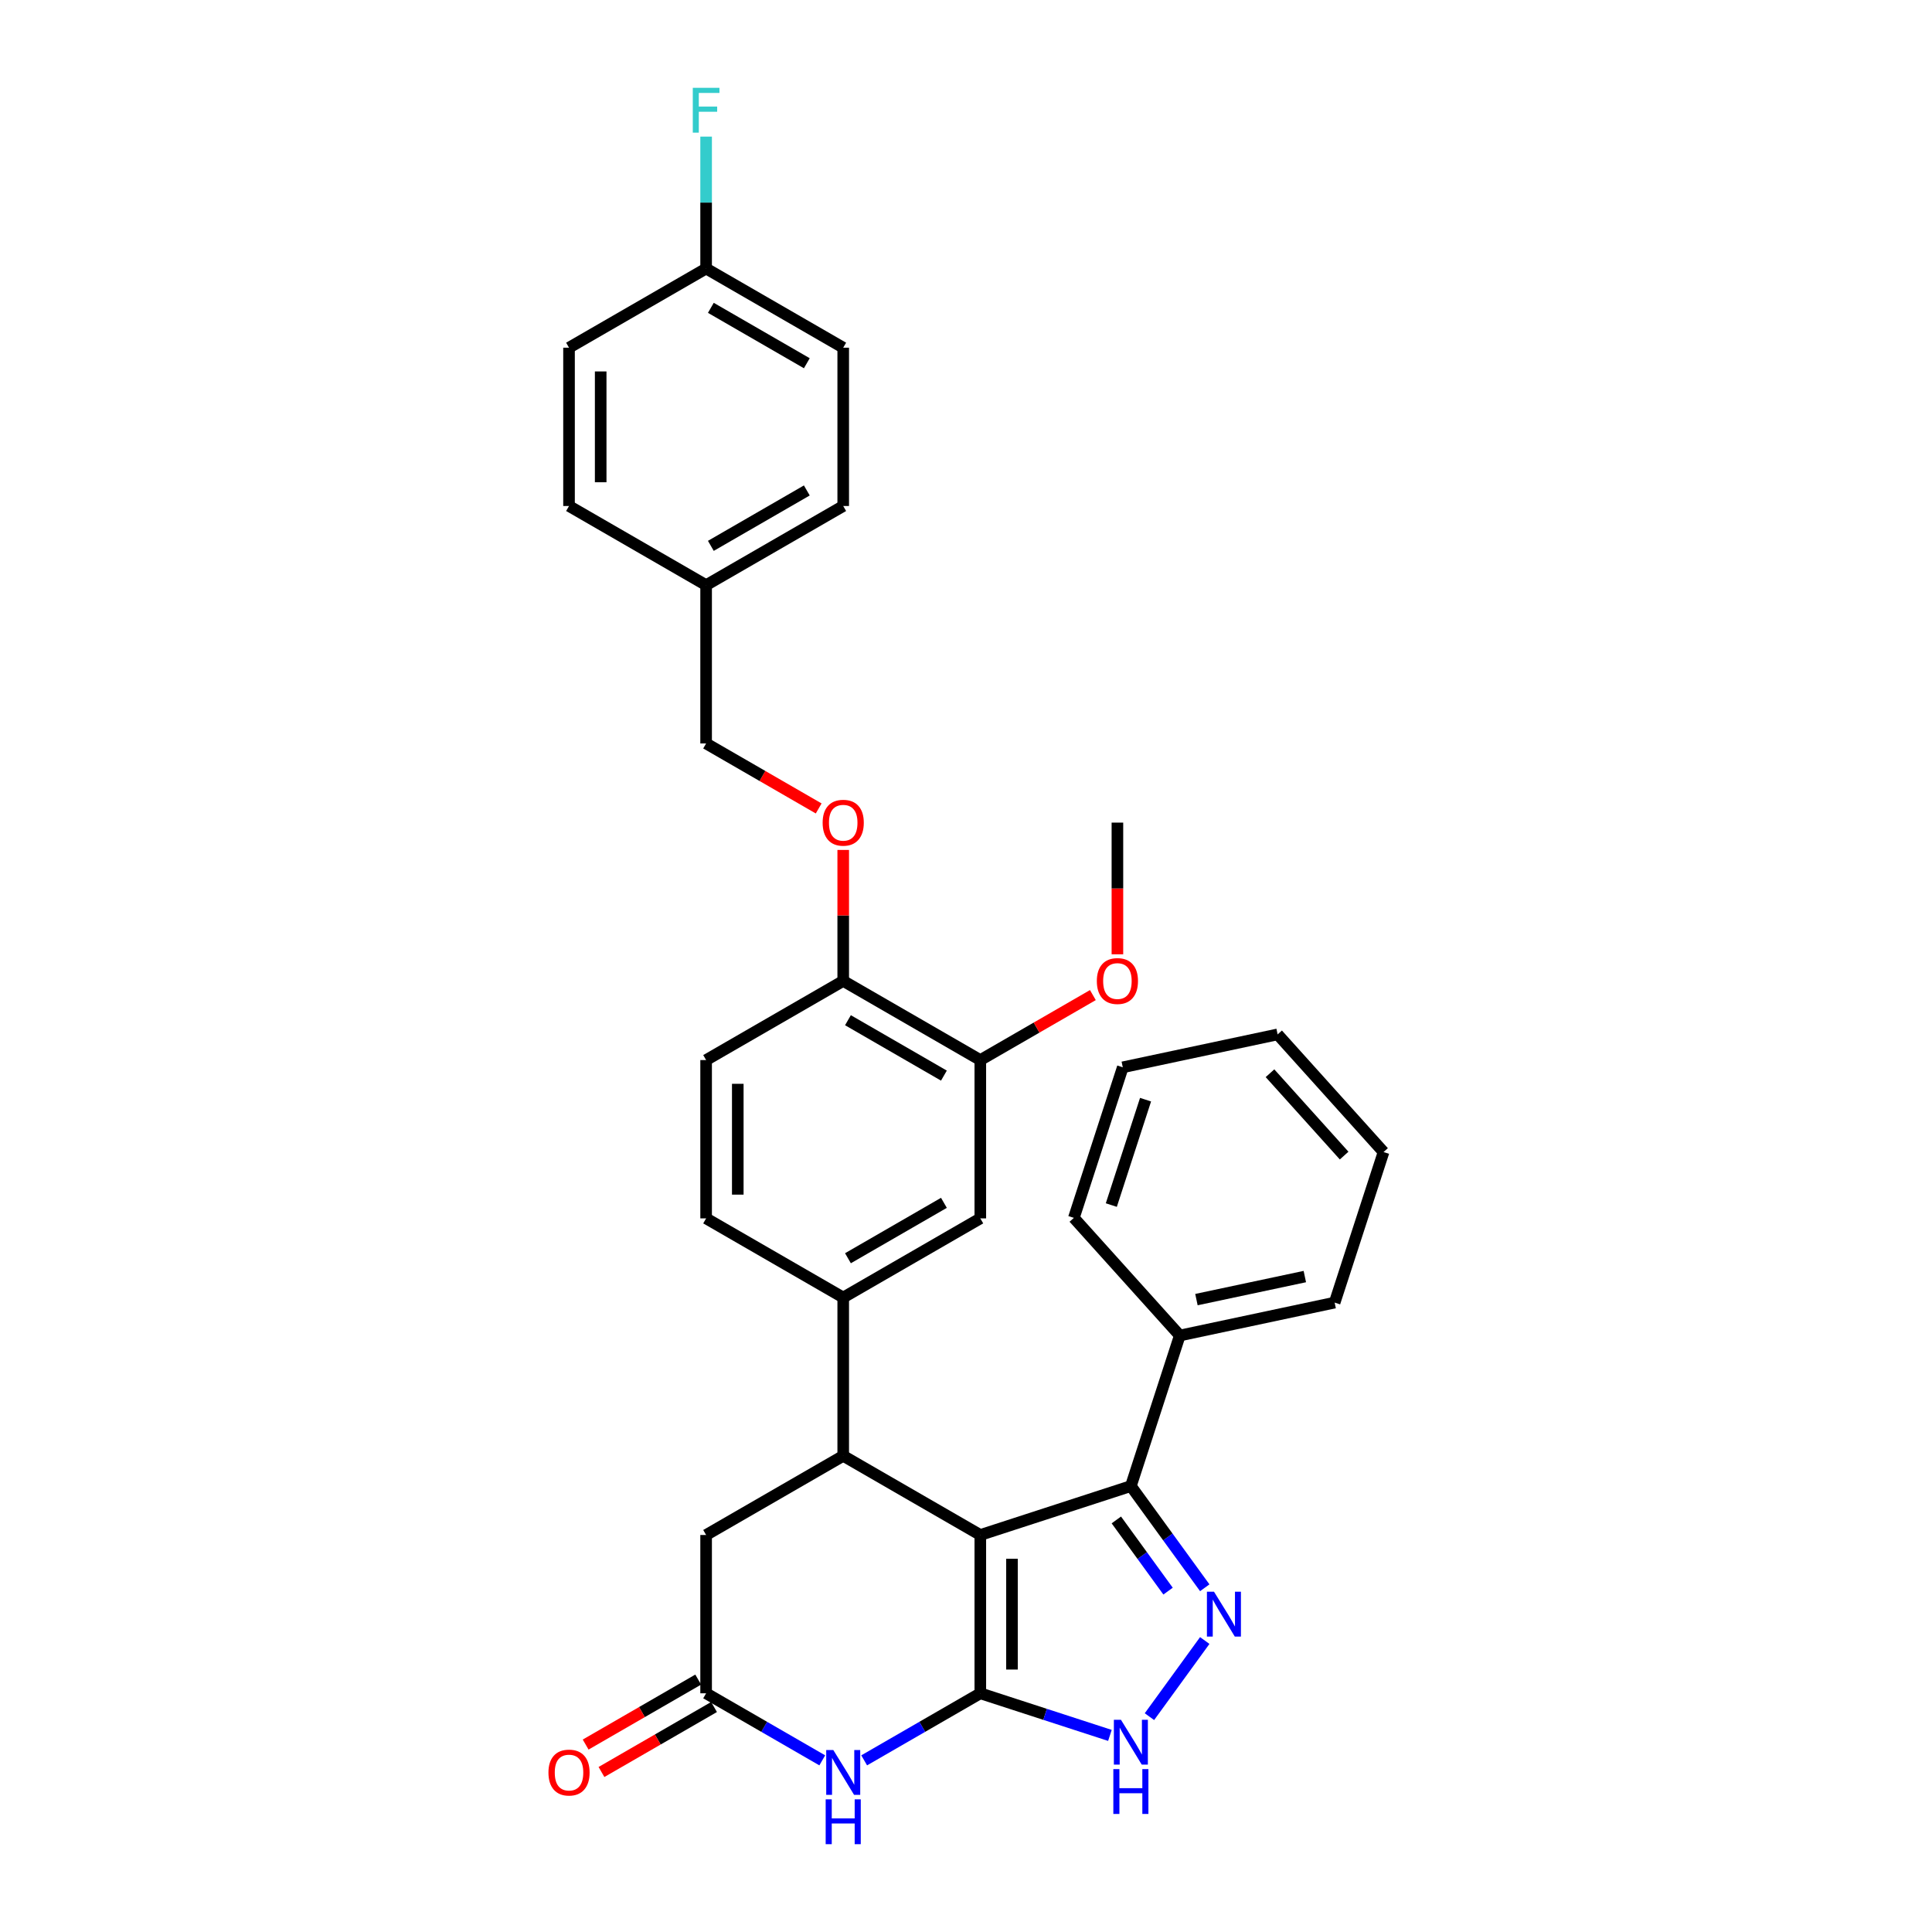 <?xml version='1.0' encoding='iso-8859-1'?>
<svg version='1.1' baseProfile='full'
              xmlns='http://www.w3.org/2000/svg'
                      xmlns:rdkit='http://www.rdkit.org/xml'
                      xmlns:xlink='http://www.w3.org/1999/xlink'
                  xml:space='preserve'
width='1000px' height='1000px' viewBox='0 0 1000 1000'>
<!-- END OF HEADER -->
<rect style='opacity:1.0;fill:#FFFFFF;stroke:none' width='1000' height='1000' x='0' y='0'> </rect>
<path class='bond-0' d='M 507.409,794.509 L 507.409,876.448' style='fill:none;fill-rule:evenodd;stroke:#000000;stroke-width:6px;stroke-linecap:butt;stroke-linejoin:miter;stroke-opacity:1' />
<path class='bond-0' d='M 523.797,806.799 L 523.797,864.157' style='fill:none;fill-rule:evenodd;stroke:#000000;stroke-width:6px;stroke-linecap:butt;stroke-linejoin:miter;stroke-opacity:1' />
<path class='bond-2' d='M 507.409,794.509 L 585.338,769.188' style='fill:none;fill-rule:evenodd;stroke:#000000;stroke-width:6px;stroke-linecap:butt;stroke-linejoin:miter;stroke-opacity:1' />
<path class='bond-3' d='M 507.409,794.509 L 436.448,753.539' style='fill:none;fill-rule:evenodd;stroke:#000000;stroke-width:6px;stroke-linecap:butt;stroke-linejoin:miter;stroke-opacity:1' />
<path class='bond-4' d='M 507.409,876.448 L 477.353,893.801' style='fill:none;fill-rule:evenodd;stroke:#000000;stroke-width:6px;stroke-linecap:butt;stroke-linejoin:miter;stroke-opacity:1' />
<path class='bond-4' d='M 477.353,893.801 L 447.296,911.154' style='fill:none;fill-rule:evenodd;stroke:#0000FF;stroke-width:6px;stroke-linecap:butt;stroke-linejoin:miter;stroke-opacity:1' />
<path class='bond-5' d='M 507.409,876.448 L 540.949,887.345' style='fill:none;fill-rule:evenodd;stroke:#000000;stroke-width:6px;stroke-linecap:butt;stroke-linejoin:miter;stroke-opacity:1' />
<path class='bond-5' d='M 540.949,887.345 L 574.489,898.243' style='fill:none;fill-rule:evenodd;stroke:#0000FF;stroke-width:6px;stroke-linecap:butt;stroke-linejoin:miter;stroke-opacity:1' />
<path class='bond-1' d='M 623.582,821.827 L 604.46,795.508' style='fill:none;fill-rule:evenodd;stroke:#0000FF;stroke-width:6px;stroke-linecap:butt;stroke-linejoin:miter;stroke-opacity:1' />
<path class='bond-1' d='M 604.46,795.508 L 585.338,769.188' style='fill:none;fill-rule:evenodd;stroke:#000000;stroke-width:6px;stroke-linecap:butt;stroke-linejoin:miter;stroke-opacity:1' />
<path class='bond-1' d='M 604.587,823.564 L 591.202,805.14' style='fill:none;fill-rule:evenodd;stroke:#0000FF;stroke-width:6px;stroke-linecap:butt;stroke-linejoin:miter;stroke-opacity:1' />
<path class='bond-1' d='M 591.202,805.14 L 577.816,786.716' style='fill:none;fill-rule:evenodd;stroke:#000000;stroke-width:6px;stroke-linecap:butt;stroke-linejoin:miter;stroke-opacity:1' />
<path class='bond-32' d='M 623.582,849.129 L 594.949,888.539' style='fill:none;fill-rule:evenodd;stroke:#0000FF;stroke-width:6px;stroke-linecap:butt;stroke-linejoin:miter;stroke-opacity:1' />
<path class='bond-12' d='M 585.338,769.188 L 610.658,691.259' style='fill:none;fill-rule:evenodd;stroke:#000000;stroke-width:6px;stroke-linecap:butt;stroke-linejoin:miter;stroke-opacity:1' />
<path class='bond-7' d='M 436.448,753.539 L 436.448,671.6' style='fill:none;fill-rule:evenodd;stroke:#000000;stroke-width:6px;stroke-linecap:butt;stroke-linejoin:miter;stroke-opacity:1' />
<path class='bond-8' d='M 436.448,753.539 L 365.486,794.509' style='fill:none;fill-rule:evenodd;stroke:#000000;stroke-width:6px;stroke-linecap:butt;stroke-linejoin:miter;stroke-opacity:1' />
<path class='bond-33' d='M 425.599,911.154 L 395.543,893.801' style='fill:none;fill-rule:evenodd;stroke:#0000FF;stroke-width:6px;stroke-linecap:butt;stroke-linejoin:miter;stroke-opacity:1' />
<path class='bond-33' d='M 395.543,893.801 L 365.486,876.448' style='fill:none;fill-rule:evenodd;stroke:#000000;stroke-width:6px;stroke-linecap:butt;stroke-linejoin:miter;stroke-opacity:1' />
<path class='bond-6' d='M 365.486,876.448 L 365.486,794.509' style='fill:none;fill-rule:evenodd;stroke:#000000;stroke-width:6px;stroke-linecap:butt;stroke-linejoin:miter;stroke-opacity:1' />
<path class='bond-14' d='M 361.389,869.352 L 332.259,886.17' style='fill:none;fill-rule:evenodd;stroke:#000000;stroke-width:6px;stroke-linecap:butt;stroke-linejoin:miter;stroke-opacity:1' />
<path class='bond-14' d='M 332.259,886.17 L 303.129,902.988' style='fill:none;fill-rule:evenodd;stroke:#FF0000;stroke-width:6px;stroke-linecap:butt;stroke-linejoin:miter;stroke-opacity:1' />
<path class='bond-14' d='M 369.583,883.544 L 340.453,900.362' style='fill:none;fill-rule:evenodd;stroke:#000000;stroke-width:6px;stroke-linecap:butt;stroke-linejoin:miter;stroke-opacity:1' />
<path class='bond-14' d='M 340.453,900.362 L 311.322,917.181' style='fill:none;fill-rule:evenodd;stroke:#FF0000;stroke-width:6px;stroke-linecap:butt;stroke-linejoin:miter;stroke-opacity:1' />
<path class='bond-9' d='M 436.448,671.6 L 507.409,630.631' style='fill:none;fill-rule:evenodd;stroke:#000000;stroke-width:6px;stroke-linecap:butt;stroke-linejoin:miter;stroke-opacity:1' />
<path class='bond-9' d='M 438.898,651.262 L 488.571,622.584' style='fill:none;fill-rule:evenodd;stroke:#000000;stroke-width:6px;stroke-linecap:butt;stroke-linejoin:miter;stroke-opacity:1' />
<path class='bond-15' d='M 436.448,671.6 L 365.486,630.631' style='fill:none;fill-rule:evenodd;stroke:#000000;stroke-width:6px;stroke-linecap:butt;stroke-linejoin:miter;stroke-opacity:1' />
<path class='bond-10' d='M 507.409,630.631 L 507.409,548.691' style='fill:none;fill-rule:evenodd;stroke:#000000;stroke-width:6px;stroke-linecap:butt;stroke-linejoin:miter;stroke-opacity:1' />
<path class='bond-20' d='M 507.409,548.691 L 536.539,531.873' style='fill:none;fill-rule:evenodd;stroke:#000000;stroke-width:6px;stroke-linecap:butt;stroke-linejoin:miter;stroke-opacity:1' />
<path class='bond-20' d='M 536.539,531.873 L 565.67,515.055' style='fill:none;fill-rule:evenodd;stroke:#FF0000;stroke-width:6px;stroke-linecap:butt;stroke-linejoin:miter;stroke-opacity:1' />
<path class='bond-34' d='M 507.409,548.691 L 436.448,507.722' style='fill:none;fill-rule:evenodd;stroke:#000000;stroke-width:6px;stroke-linecap:butt;stroke-linejoin:miter;stroke-opacity:1' />
<path class='bond-34' d='M 488.571,556.738 L 438.898,528.06' style='fill:none;fill-rule:evenodd;stroke:#000000;stroke-width:6px;stroke-linecap:butt;stroke-linejoin:miter;stroke-opacity:1' />
<path class='bond-11' d='M 436.448,507.722 L 365.486,548.691' style='fill:none;fill-rule:evenodd;stroke:#000000;stroke-width:6px;stroke-linecap:butt;stroke-linejoin:miter;stroke-opacity:1' />
<path class='bond-13' d='M 436.448,507.722 L 436.448,473.824' style='fill:none;fill-rule:evenodd;stroke:#000000;stroke-width:6px;stroke-linecap:butt;stroke-linejoin:miter;stroke-opacity:1' />
<path class='bond-13' d='M 436.448,473.824 L 436.448,439.926' style='fill:none;fill-rule:evenodd;stroke:#FF0000;stroke-width:6px;stroke-linecap:butt;stroke-linejoin:miter;stroke-opacity:1' />
<path class='bond-26' d='M 610.658,691.259 L 690.807,674.223' style='fill:none;fill-rule:evenodd;stroke:#000000;stroke-width:6px;stroke-linecap:butt;stroke-linejoin:miter;stroke-opacity:1' />
<path class='bond-26' d='M 619.273,672.674 L 675.377,660.749' style='fill:none;fill-rule:evenodd;stroke:#000000;stroke-width:6px;stroke-linecap:butt;stroke-linejoin:miter;stroke-opacity:1' />
<path class='bond-27' d='M 610.658,691.259 L 555.83,630.367' style='fill:none;fill-rule:evenodd;stroke:#000000;stroke-width:6px;stroke-linecap:butt;stroke-linejoin:miter;stroke-opacity:1' />
<path class='bond-17' d='M 423.747,418.45 L 394.617,401.632' style='fill:none;fill-rule:evenodd;stroke:#FF0000;stroke-width:6px;stroke-linecap:butt;stroke-linejoin:miter;stroke-opacity:1' />
<path class='bond-17' d='M 394.617,401.632 L 365.486,384.813' style='fill:none;fill-rule:evenodd;stroke:#000000;stroke-width:6px;stroke-linecap:butt;stroke-linejoin:miter;stroke-opacity:1' />
<path class='bond-16' d='M 365.486,630.631 L 365.486,548.691' style='fill:none;fill-rule:evenodd;stroke:#000000;stroke-width:6px;stroke-linecap:butt;stroke-linejoin:miter;stroke-opacity:1' />
<path class='bond-16' d='M 381.874,618.34 L 381.874,560.982' style='fill:none;fill-rule:evenodd;stroke:#000000;stroke-width:6px;stroke-linecap:butt;stroke-linejoin:miter;stroke-opacity:1' />
<path class='bond-19' d='M 365.486,384.813 L 365.486,302.874' style='fill:none;fill-rule:evenodd;stroke:#000000;stroke-width:6px;stroke-linecap:butt;stroke-linejoin:miter;stroke-opacity:1' />
<path class='bond-18' d='M 365.486,138.996 L 436.448,179.966' style='fill:none;fill-rule:evenodd;stroke:#000000;stroke-width:6px;stroke-linecap:butt;stroke-linejoin:miter;stroke-opacity:1' />
<path class='bond-18' d='M 367.937,159.334 L 417.609,188.013' style='fill:none;fill-rule:evenodd;stroke:#000000;stroke-width:6px;stroke-linecap:butt;stroke-linejoin:miter;stroke-opacity:1' />
<path class='bond-21' d='M 365.486,138.996 L 365.486,104.852' style='fill:none;fill-rule:evenodd;stroke:#000000;stroke-width:6px;stroke-linecap:butt;stroke-linejoin:miter;stroke-opacity:1' />
<path class='bond-21' d='M 365.486,104.852 L 365.486,70.708' style='fill:none;fill-rule:evenodd;stroke:#33CCCC;stroke-width:6px;stroke-linecap:butt;stroke-linejoin:miter;stroke-opacity:1' />
<path class='bond-36' d='M 365.486,138.996 L 294.525,179.966' style='fill:none;fill-rule:evenodd;stroke:#000000;stroke-width:6px;stroke-linecap:butt;stroke-linejoin:miter;stroke-opacity:1' />
<path class='bond-24' d='M 365.486,302.874 L 294.525,261.905' style='fill:none;fill-rule:evenodd;stroke:#000000;stroke-width:6px;stroke-linecap:butt;stroke-linejoin:miter;stroke-opacity:1' />
<path class='bond-25' d='M 365.486,302.874 L 436.448,261.905' style='fill:none;fill-rule:evenodd;stroke:#000000;stroke-width:6px;stroke-linecap:butt;stroke-linejoin:miter;stroke-opacity:1' />
<path class='bond-25' d='M 367.937,282.537 L 417.609,253.858' style='fill:none;fill-rule:evenodd;stroke:#000000;stroke-width:6px;stroke-linecap:butt;stroke-linejoin:miter;stroke-opacity:1' />
<path class='bond-28' d='M 578.37,493.94 L 578.37,459.861' style='fill:none;fill-rule:evenodd;stroke:#FF0000;stroke-width:6px;stroke-linecap:butt;stroke-linejoin:miter;stroke-opacity:1' />
<path class='bond-28' d='M 578.37,459.861 L 578.37,425.783' style='fill:none;fill-rule:evenodd;stroke:#000000;stroke-width:6px;stroke-linecap:butt;stroke-linejoin:miter;stroke-opacity:1' />
<path class='bond-22' d='M 294.525,179.966 L 294.525,261.905' style='fill:none;fill-rule:evenodd;stroke:#000000;stroke-width:6px;stroke-linecap:butt;stroke-linejoin:miter;stroke-opacity:1' />
<path class='bond-22' d='M 310.913,192.257 L 310.913,249.614' style='fill:none;fill-rule:evenodd;stroke:#000000;stroke-width:6px;stroke-linecap:butt;stroke-linejoin:miter;stroke-opacity:1' />
<path class='bond-23' d='M 436.448,179.966 L 436.448,261.905' style='fill:none;fill-rule:evenodd;stroke:#000000;stroke-width:6px;stroke-linecap:butt;stroke-linejoin:miter;stroke-opacity:1' />
<path class='bond-30' d='M 690.807,674.223 L 716.127,596.295' style='fill:none;fill-rule:evenodd;stroke:#000000;stroke-width:6px;stroke-linecap:butt;stroke-linejoin:miter;stroke-opacity:1' />
<path class='bond-29' d='M 555.83,630.367 L 581.151,552.438' style='fill:none;fill-rule:evenodd;stroke:#000000;stroke-width:6px;stroke-linecap:butt;stroke-linejoin:miter;stroke-opacity:1' />
<path class='bond-29' d='M 575.214,623.742 L 592.938,569.192' style='fill:none;fill-rule:evenodd;stroke:#000000;stroke-width:6px;stroke-linecap:butt;stroke-linejoin:miter;stroke-opacity:1' />
<path class='bond-31' d='M 581.151,552.438 L 661.299,535.402' style='fill:none;fill-rule:evenodd;stroke:#000000;stroke-width:6px;stroke-linecap:butt;stroke-linejoin:miter;stroke-opacity:1' />
<path class='bond-35' d='M 716.127,596.295 L 661.299,535.402' style='fill:none;fill-rule:evenodd;stroke:#000000;stroke-width:6px;stroke-linecap:butt;stroke-linejoin:miter;stroke-opacity:1' />
<path class='bond-35' d='M 695.724,598.126 L 657.345,555.502' style='fill:none;fill-rule:evenodd;stroke:#000000;stroke-width:6px;stroke-linecap:butt;stroke-linejoin:miter;stroke-opacity:1' />
<path  class='atom-2' d='M 628.371 823.876
L 635.975 836.166
Q 636.728 837.379, 637.941 839.575
Q 639.154 841.771, 639.219 841.902
L 639.219 823.876
L 642.3 823.876
L 642.3 847.081
L 639.121 847.081
L 630.96 833.643
Q 630.009 832.07, 628.993 830.267
Q 628.01 828.464, 627.715 827.907
L 627.715 847.081
L 624.7 847.081
L 624.7 823.876
L 628.371 823.876
' fill='#0000FF'/>
<path  class='atom-5' d='M 431.318 905.815
L 438.922 918.106
Q 439.676 919.318, 440.889 921.514
Q 442.101 923.71, 442.167 923.841
L 442.167 905.815
L 445.248 905.815
L 445.248 929.02
L 442.069 929.02
L 433.907 915.582
Q 432.957 914.009, 431.941 912.206
Q 430.958 910.403, 430.663 909.846
L 430.663 929.02
L 427.647 929.02
L 427.647 905.815
L 431.318 905.815
' fill='#0000FF'/>
<path  class='atom-5' d='M 427.369 931.34
L 430.515 931.34
L 430.515 941.206
L 442.38 941.206
L 442.38 931.34
L 445.526 931.34
L 445.526 954.545
L 442.38 954.545
L 442.38 943.828
L 430.515 943.828
L 430.515 954.545
L 427.369 954.545
L 427.369 931.34
' fill='#0000FF'/>
<path  class='atom-6' d='M 580.208 890.166
L 587.812 902.457
Q 588.566 903.669, 589.779 905.865
Q 590.991 908.061, 591.057 908.192
L 591.057 890.166
L 594.138 890.166
L 594.138 913.371
L 590.959 913.371
L 582.797 899.933
Q 581.847 898.36, 580.831 896.557
Q 579.848 894.754, 579.553 894.197
L 579.553 913.371
L 576.537 913.371
L 576.537 890.166
L 580.208 890.166
' fill='#0000FF'/>
<path  class='atom-6' d='M 576.259 915.691
L 579.405 915.691
L 579.405 925.557
L 591.27 925.557
L 591.27 915.691
L 594.416 915.691
L 594.416 938.896
L 591.27 938.896
L 591.27 928.179
L 579.405 928.179
L 579.405 938.896
L 576.259 938.896
L 576.259 915.691
' fill='#0000FF'/>
<path  class='atom-14' d='M 425.795 425.848
Q 425.795 420.277, 428.549 417.163
Q 431.302 414.049, 436.448 414.049
Q 441.593 414.049, 444.346 417.163
Q 447.1 420.277, 447.1 425.848
Q 447.1 431.486, 444.314 434.698
Q 441.528 437.877, 436.448 437.877
Q 431.335 437.877, 428.549 434.698
Q 425.795 431.519, 425.795 425.848
M 436.448 435.255
Q 439.987 435.255, 441.888 432.895
Q 443.822 430.503, 443.822 425.848
Q 443.822 421.293, 441.888 418.998
Q 439.987 416.671, 436.448 416.671
Q 432.908 416.671, 430.974 418.966
Q 429.073 421.26, 429.073 425.848
Q 429.073 430.535, 430.974 432.895
Q 432.908 435.255, 436.448 435.255
' fill='#FF0000'/>
<path  class='atom-15' d='M 283.873 917.483
Q 283.873 911.911, 286.626 908.797
Q 289.379 905.684, 294.525 905.684
Q 299.671 905.684, 302.424 908.797
Q 305.177 911.911, 305.177 917.483
Q 305.177 923.12, 302.391 926.332
Q 299.605 929.511, 294.525 929.511
Q 289.412 929.511, 286.626 926.332
Q 283.873 923.153, 283.873 917.483
M 294.525 926.889
Q 298.065 926.889, 299.966 924.53
Q 301.899 922.137, 301.899 917.483
Q 301.899 912.927, 299.966 910.633
Q 298.065 908.306, 294.525 908.306
Q 290.985 908.306, 289.051 910.6
Q 287.15 912.894, 287.15 917.483
Q 287.15 922.17, 289.051 924.53
Q 290.985 926.889, 294.525 926.889
' fill='#FF0000'/>
<path  class='atom-21' d='M 567.718 507.787
Q 567.718 502.216, 570.471 499.102
Q 573.224 495.988, 578.37 495.988
Q 583.516 495.988, 586.269 499.102
Q 589.022 502.216, 589.022 507.787
Q 589.022 513.425, 586.236 516.637
Q 583.45 519.816, 578.37 519.816
Q 573.257 519.816, 570.471 516.637
Q 567.718 513.458, 567.718 507.787
M 578.37 517.194
Q 581.91 517.194, 583.811 514.834
Q 585.745 512.442, 585.745 507.787
Q 585.745 503.232, 583.811 500.937
Q 581.91 498.61, 578.37 498.61
Q 574.83 498.61, 572.897 500.905
Q 570.996 503.199, 570.996 507.787
Q 570.996 512.474, 572.897 514.834
Q 574.83 517.194, 578.37 517.194
' fill='#FF0000'/>
<path  class='atom-22' d='M 358.587 45.455
L 372.386 45.455
L 372.386 48.109
L 361.701 48.109
L 361.701 55.156
L 371.206 55.156
L 371.206 57.844
L 361.701 57.844
L 361.701 68.66
L 358.587 68.66
L 358.587 45.455
' fill='#33CCCC'/>
</svg>
